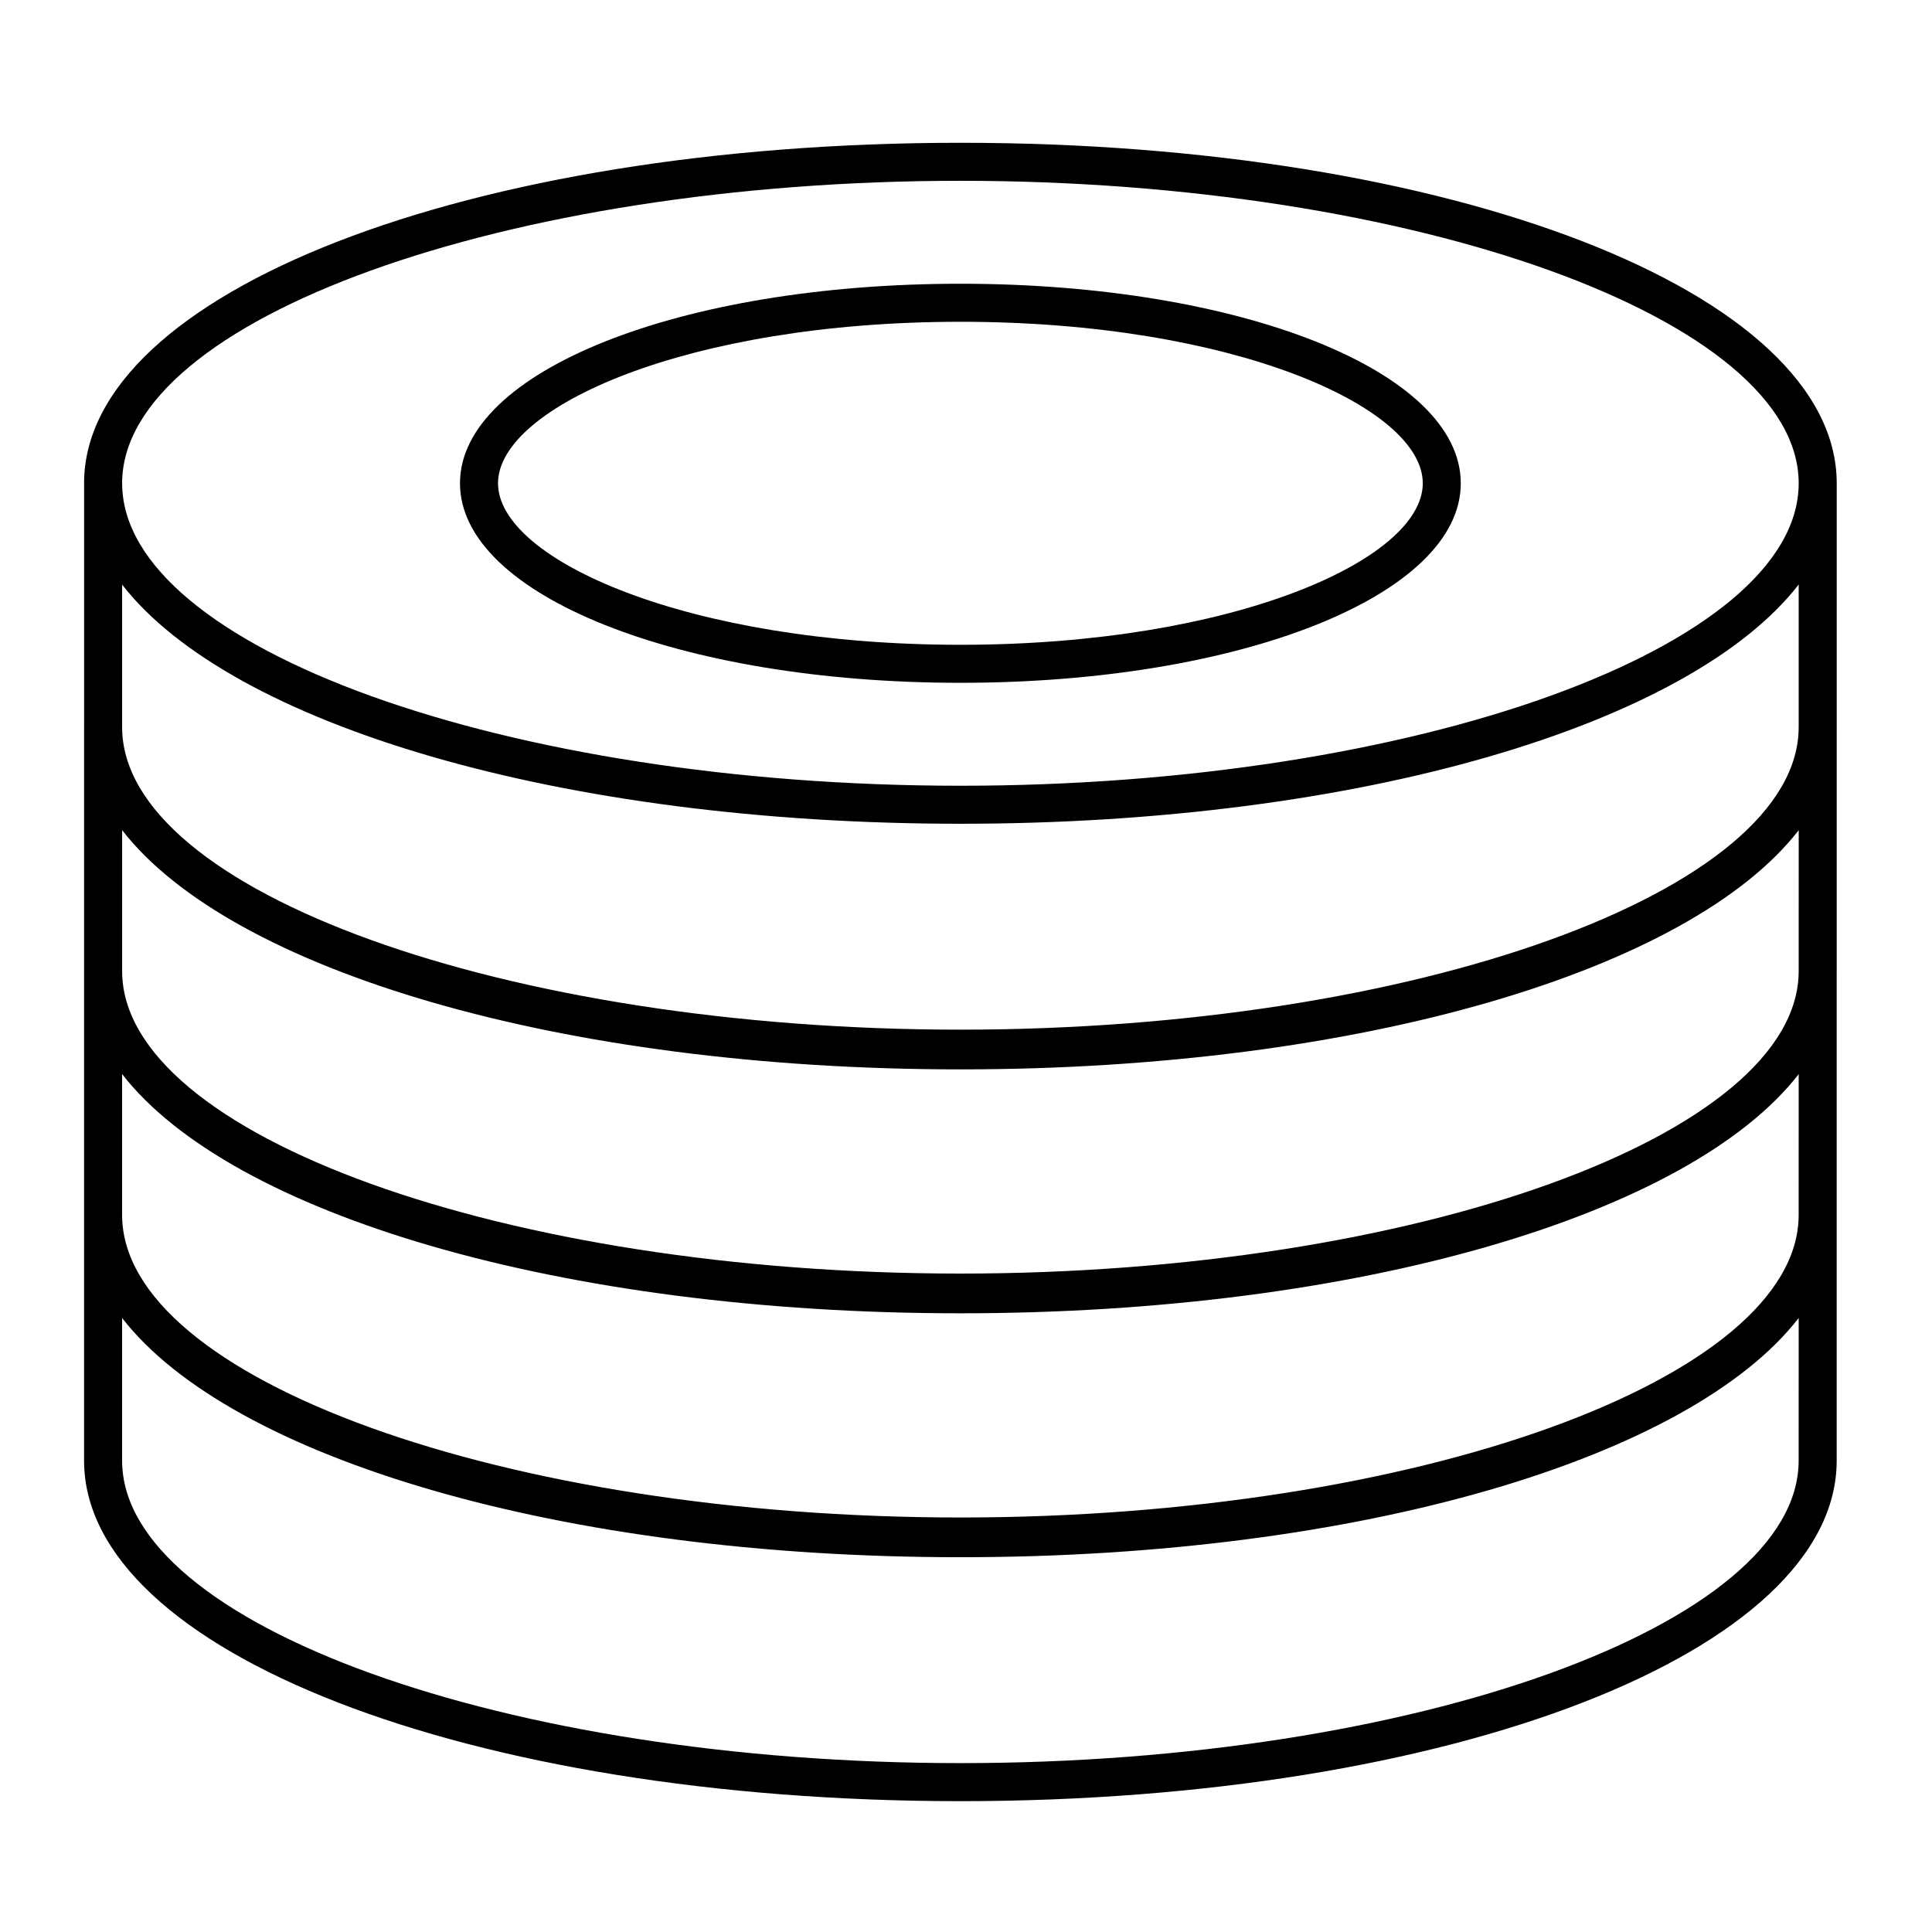 <?xml version="1.0" encoding="UTF-8"?>
<!-- The Best Svg Icon site in the world: iconSvg.co, Visit us! https://iconsvg.co -->
<svg fill="#000000" width="800px" height="800px" version="1.1" viewBox="144 144 512 512" xmlns="http://www.w3.org/2000/svg">
 <g>
  <path d="m398.51 324.95c74.363 0 132.61-23.227 132.61-52.875 0-29.648-58.25-52.879-132.61-52.879s-132.61 23.227-132.61 52.879c0.004 29.656 58.246 52.875 132.61 52.875zm0-95.676c72.211 0 122.54 22.562 122.54 42.805s-50.324 42.797-122.54 42.797c-72.211 0-122.53-22.555-122.53-42.797 0-20.246 50.32-42.805 122.53-42.805z"/>
  <path d="m630.75 272.07c-0.008-50.598-102.01-90.23-232.24-90.23-130.22 0-232.23 39.633-232.23 90.23 0 0.051 0.012 0.105 0.012 0.156v64.484h-0.008v64.648h-0.004v129.73c0 50.602 102.01 90.238 232.23 90.238 130.23 0 232.23-39.633 232.23-90.238v-129.2c0-0.023 0.004-0.051 0.004-0.082v-64.562c0-0.023 0.004-0.051 0.004-0.082zm-232.24-80.156c120.41 0 222.16 36.707 222.16 80.16 0 43.457-101.74 80.156-222.16 80.156-120.29 0-221.93-36.633-222.14-80.023v-0.137h-0.008c0-43.449 101.73-80.156 222.15-80.156zm0 170.39c106.07 0 193.41-26.301 222.16-63.398v37.805h-0.004c0 43.453-101.73 80.16-222.16 80.16-120.36 0-222.04-36.672-222.14-80.09v-37.852c28.77 37.086 116.09 63.375 222.14 63.375zm222.15 168.78c0 43.453-101.73 80.16-222.16 80.16-120.42 0-222.14-36.707-222.14-80.16v-37.797c28.754 37.09 116.09 63.391 222.15 63.391 106.07 0 193.4-26.301 222.16-63.391zm0-65.094c0 43.453-101.73 80.16-222.16 80.16-120.42 0.004-222.14-36.707-222.14-80.16v-37.352c28.754 37.094 116.09 63.398 222.16 63.398 106.06 0 193.39-26.293 222.15-63.383zm0.008-64.637c-0.004 43.449-101.74 80.156-222.16 80.156-120.36 0-222.04-36.668-222.14-80.09v-37.422c28.754 37.102 116.09 63.398 222.16 63.398 106.06 0 193.39-26.293 222.15-63.391z"/>
 </g>
</svg>
